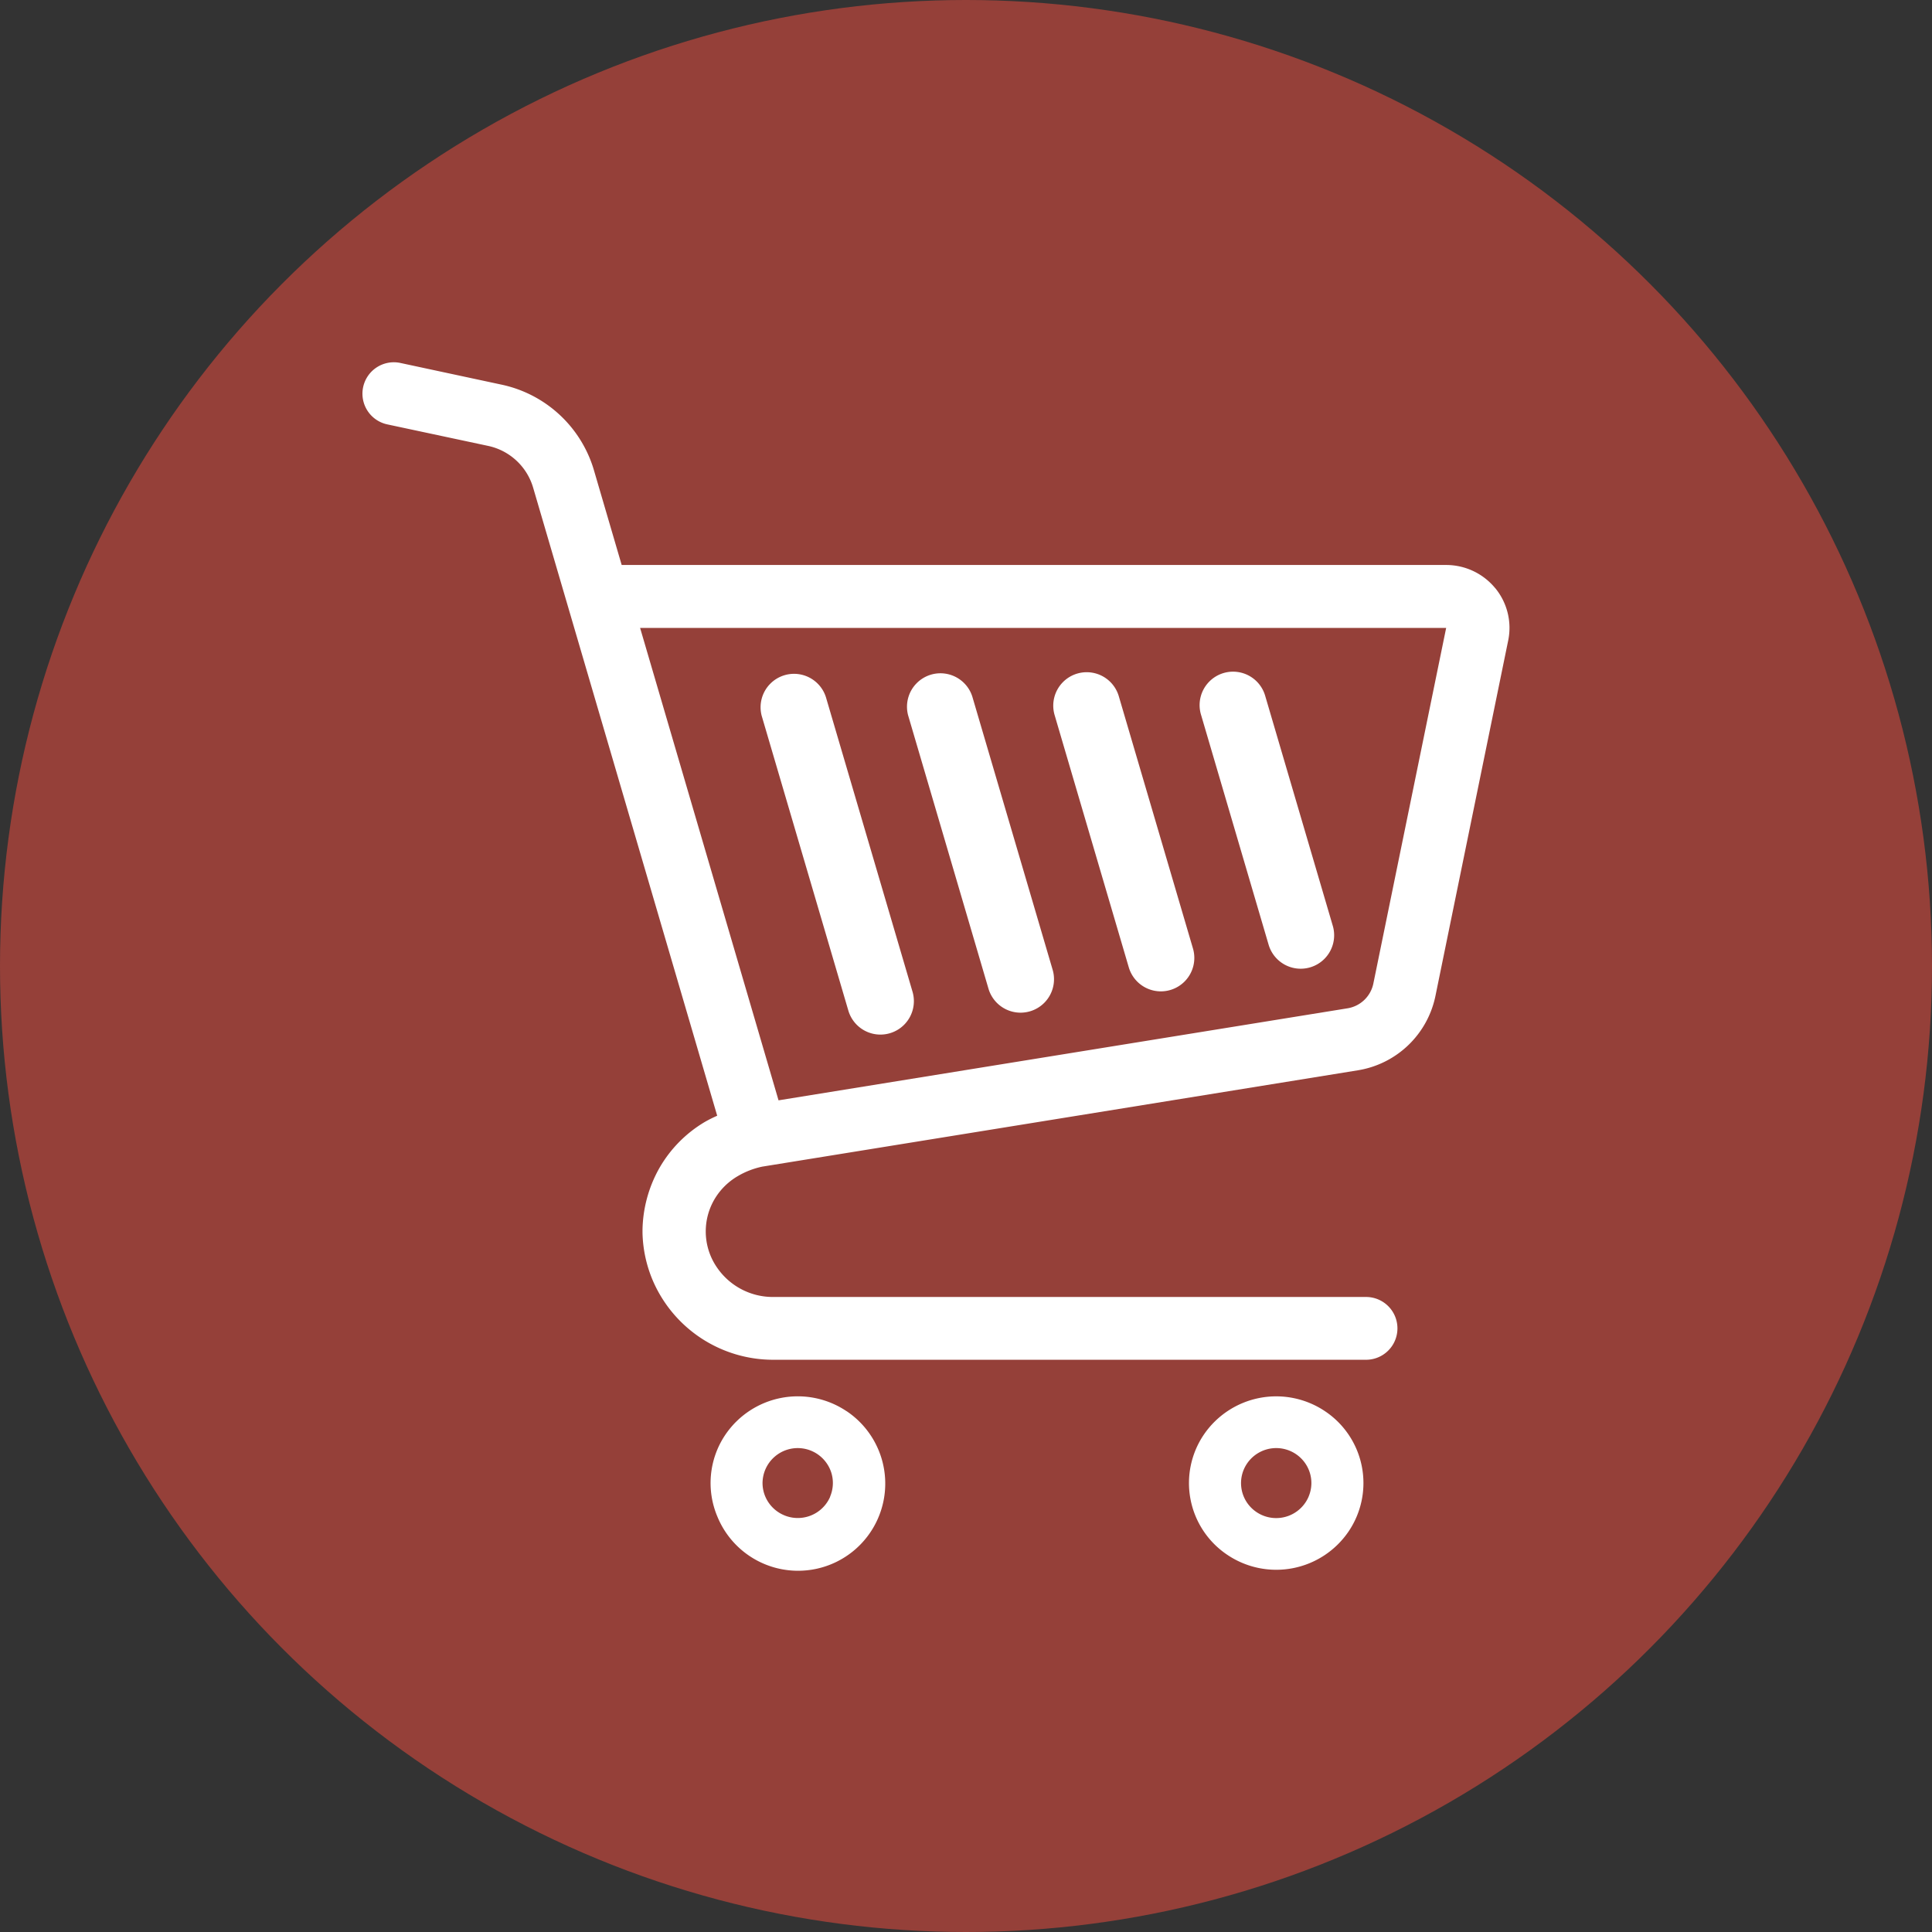 <svg xmlns="http://www.w3.org/2000/svg" width="32" height="32" viewBox="0 0 32 32"><rect x="0" y="0" width="32" height="32" fill="#333333" stroke="none"/><g transform="translate(16565 12968)"><circle cx="16" cy="16" r="16" transform="translate(-16565 -12968)" fill="#954039"/><g transform="translate(-16559 -12962)"><path d="M33.138,3.74a1.051,1.051,0,0,0-.811-.382H18.671L18.206,1.77h0a2.037,2.037,0,0,0-1.529-1.4L15.007.012a.52.52,0,1,0-.219,1.017l1.669.356a.993.993,0,0,1,.745.684L20.253,12.48a2.186,2.186,0,0,0-.2.1,2.1,2.1,0,0,0-.769.787,2.157,2.157,0,0,0-.268,1h0v.054h0a2.135,2.135,0,0,0,.169.785,2.17,2.17,0,0,0,2,1.316H31a.52.52,0,1,0,0-1.04H21.185A1.12,1.12,0,0,1,20.254,15a1.052,1.052,0,0,1,.049-1.272,1.079,1.079,0,0,1,.288-.246A1.344,1.344,0,0,1,21,13.323l9.862-1.595a1.567,1.567,0,0,0,1.287-1.23l1.206-5.892h0a1.037,1.037,0,0,0-.216-.866Zm-2.017,6.551a.522.522,0,0,1-.429.41l-9.423,1.524L18.976,4.4H32.327Z" transform="translate(-14.374 0)" fill="#fff"/><path d="M163.373,438.749a1.449,1.449,0,0,0-2.006.387,1.43,1.43,0,0,0-.133,1.361,1.444,1.444,0,1,0,2.139-1.749Zm-.271,1.415a.584.584,0,0,1-.537.354.578.578,0,0,1-.227-.046.584.584,0,0,1-.257-.21.576.576,0,0,1-.1-.324.583.583,0,0,1,1.065-.323.567.567,0,0,1,.1.323A.574.574,0,0,1,163.1,440.164Z" transform="translate(-155.351 -421.375)" fill="#fff"/><path d="M364.891,438.749a1.45,1.45,0,0,0-2.006.387,1.43,1.43,0,0,0,.39,1.993,1.449,1.449,0,0,0,2.006-.387,1.43,1.43,0,0,0-.39-1.993Zm-.271,1.415a.584.584,0,0,1-1.02.1.578.578,0,0,1-.054-.549.584.584,0,0,1,1.02-.1.575.575,0,0,1,.054.548Z" transform="translate(-348.945 -421.375)" fill="#fff"/><path d="M183.173,132.263a.554.554,0,0,0-1.064.308l1.436,4.885a.554.554,0,0,0,1.064-.309Z" transform="translate(-175.493 -126.715)" fill="#fff"/><path d="M244.841,132.022a.554.554,0,0,0-1.064.308l1.332,4.531a.554.554,0,0,0,1.064-.309Z" transform="translate(-234.736 -126.483)" fill="#fff"/><path d="M306.519,131.793a.554.554,0,0,0-1.064.309l1.231,4.187a.554.554,0,0,0,1.064-.309Z" transform="translate(-293.989 -126.264)" fill="#fff"/><path d="M368.18,131.545a.554.554,0,0,0-1.064.309l1.123,3.821a.554.554,0,0,0,1.064-.309Z" transform="translate(-353.226 -126.025)" fill="#fff"/></g></g></svg>
